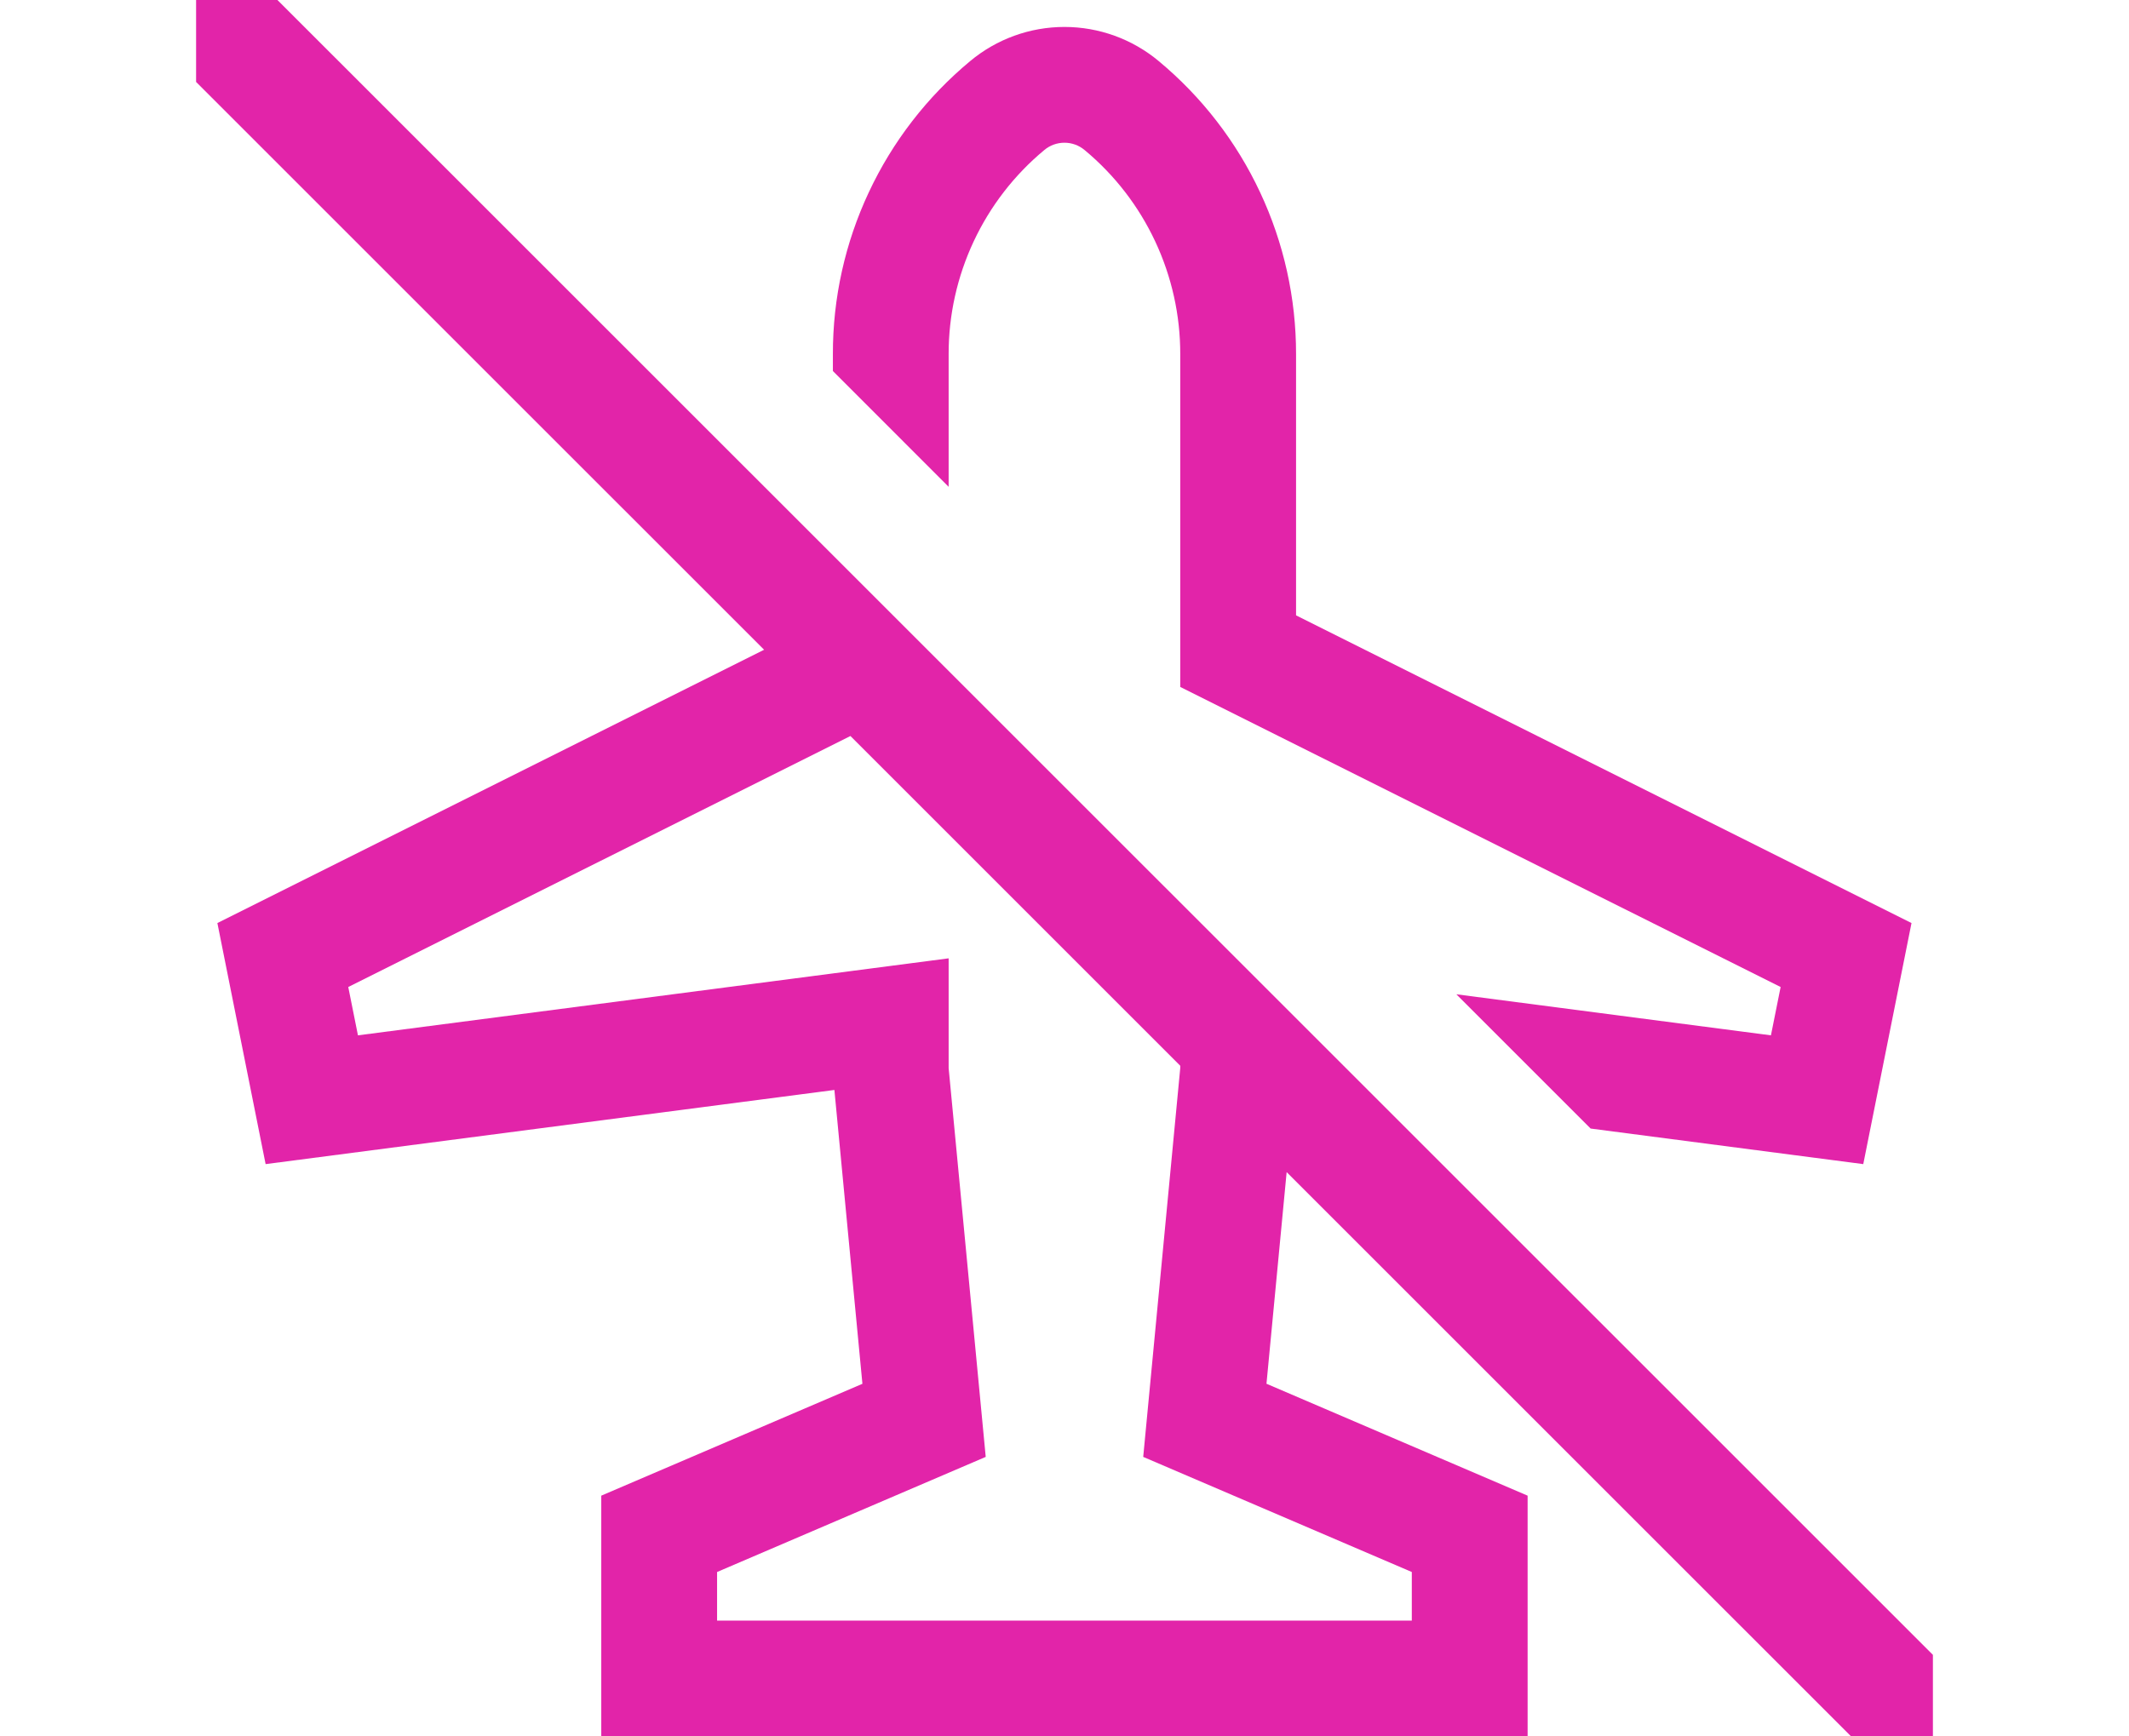 <svg xmlns="http://www.w3.org/2000/svg" width="38"  height="31" viewBox="0 0 31 31" fill="none">
  <path d="M13.432 6.322C13.431 5.627 13.584 4.94 13.879 4.31C14.174 3.68 14.604 3.123 15.139 2.679C15.24 2.594 15.367 2.548 15.499 2.548C15.631 2.548 15.758 2.594 15.859 2.679C16.394 3.123 16.824 3.68 17.119 4.31C17.414 4.94 17.567 5.627 17.566 6.322V12.264L28.282 17.621L28.109 18.484L22.494 17.751L24.891 20.148L29.757 20.783L30.618 16.479L19.633 10.986V6.322C19.634 5.324 19.415 4.337 18.991 3.433C18.568 2.529 17.95 1.729 17.182 1.091C16.71 0.697 16.114 0.481 15.499 0.481C14.884 0.481 14.288 0.697 13.816 1.091C13.048 1.729 12.43 2.529 12.007 3.433C11.583 4.337 11.364 5.324 11.366 6.322V6.624L13.432 8.691V6.322ZM1.452 0H0V1.463L10.138 11.6L0.38 16.479L1.241 20.783L11.393 19.459L11.893 24.705L7.232 26.702V31H23.766V26.702L19.105 24.704L19.465 20.926L29.54 31H31V29.544L1.452 0ZM21.699 28.065V28.933H9.299V28.065L14.094 26.01L13.432 19.068V17.109L2.889 18.484L2.716 17.621L11.679 13.14L17.566 19.027V19.068L16.905 26.01L21.699 28.065Z" fill="#E224A9"/>
</svg>